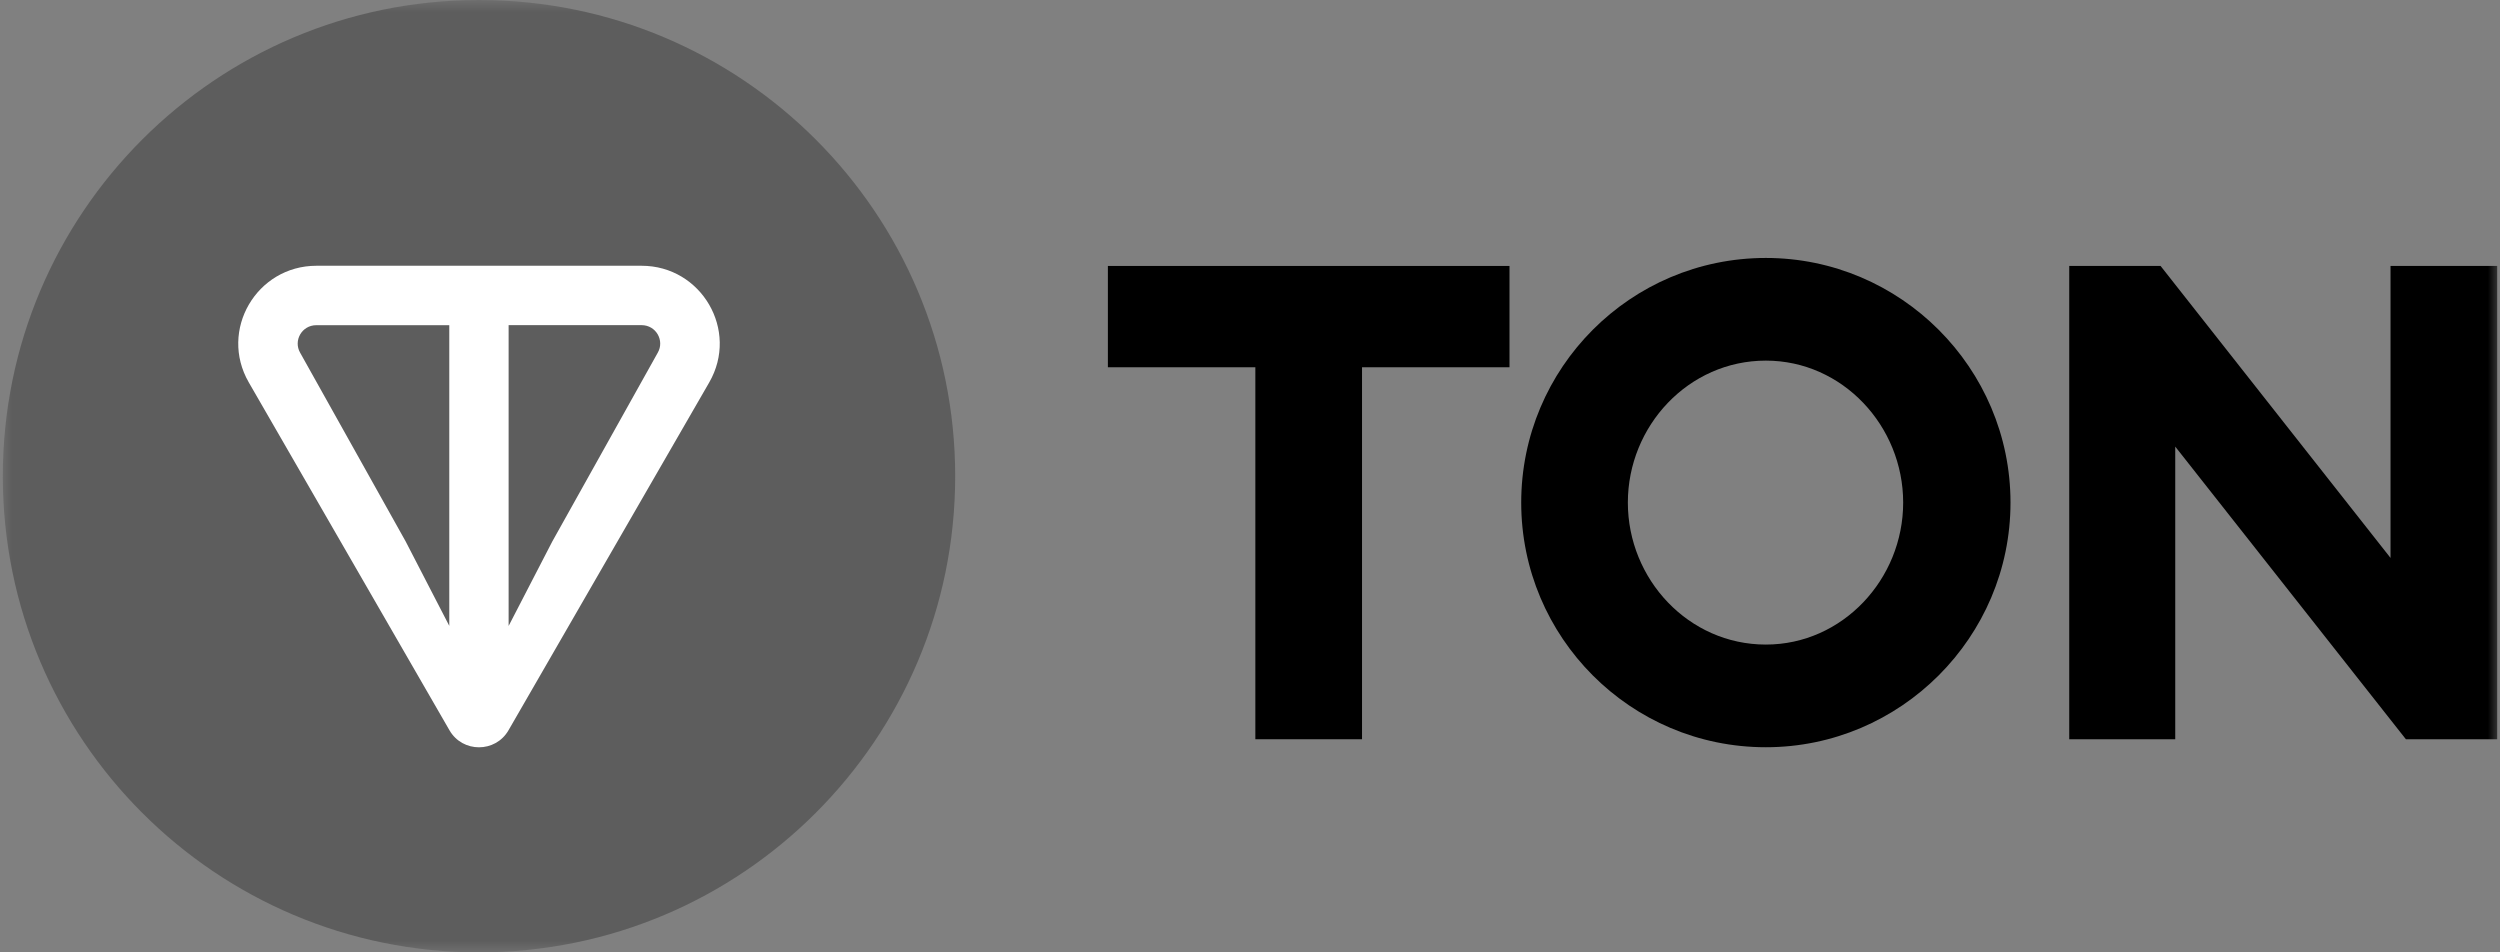 <?xml version="1.0" encoding="UTF-8"?> <svg xmlns="http://www.w3.org/2000/svg" width="105" height="40" viewBox="0 0 105 40" fill="none"><rect x="0" y="0" width="105" height="40" fill="#808080" stroke="none"/><g clip-path="url(#clip0_249_5060)"><mask id="mask0_249_5060" style="mask-type:luminance" maskUnits="userSpaceOnUse" x="0" y="0" width="105" height="40"><path d="M105 0H0V40H105V0Z" fill="white"></path></mask><g mask="url(#mask0_249_5060)"><path d="M20.118 40C31.164 40 40.118 31.046 40.118 20C40.118 8.954 31.164 0 20.118 0C9.072 0 0.118 8.954 0.118 20C0.118 31.046 9.072 40 20.118 40Z" fill="#5D5D5D"></path><path d="M26.947 11.162H13.289C10.777 11.162 9.186 13.871 10.449 16.061L18.878 30.672C19.428 31.625 20.807 31.625 21.357 30.672L29.788 16.061C31.05 13.874 29.458 11.162 26.948 11.162H26.947ZM18.872 26.29L17.036 22.737L12.606 14.815C12.314 14.308 12.675 13.658 13.287 13.658H18.87V26.292L18.872 26.29ZM27.626 14.813L23.198 22.739L21.362 26.29V13.656H26.945C27.557 13.656 27.918 14.306 27.626 14.813Z" fill="white"></path><path d="M52.725 31.048H57.205V15.425H63.399V11.17H46.531V15.425H52.725V31.048Z" fill="black"></path><path d="M74.166 31.384C79.821 31.384 84.441 26.764 84.441 21.109C84.441 15.454 79.821 10.834 74.166 10.834C68.482 10.834 63.891 15.454 63.891 21.109C63.891 26.764 68.482 31.384 74.166 31.384ZM74.166 27.072C70.918 27.072 68.37 24.329 68.37 21.109C68.37 17.889 70.918 15.146 74.166 15.146C77.385 15.146 79.933 17.889 79.933 21.109C79.933 24.329 77.385 27.072 74.166 27.072Z" fill="black"></path><path d="M104.882 31.048V11.17H100.402V23.433L90.744 11.17H86.908V31.048H91.36V18.757L101.047 31.048H104.882Z" fill="black"></path></g></g><defs><clipPath id="clip0_249_5060"><rect width="105" height="40" fill="white"></rect></clipPath></defs></svg> 